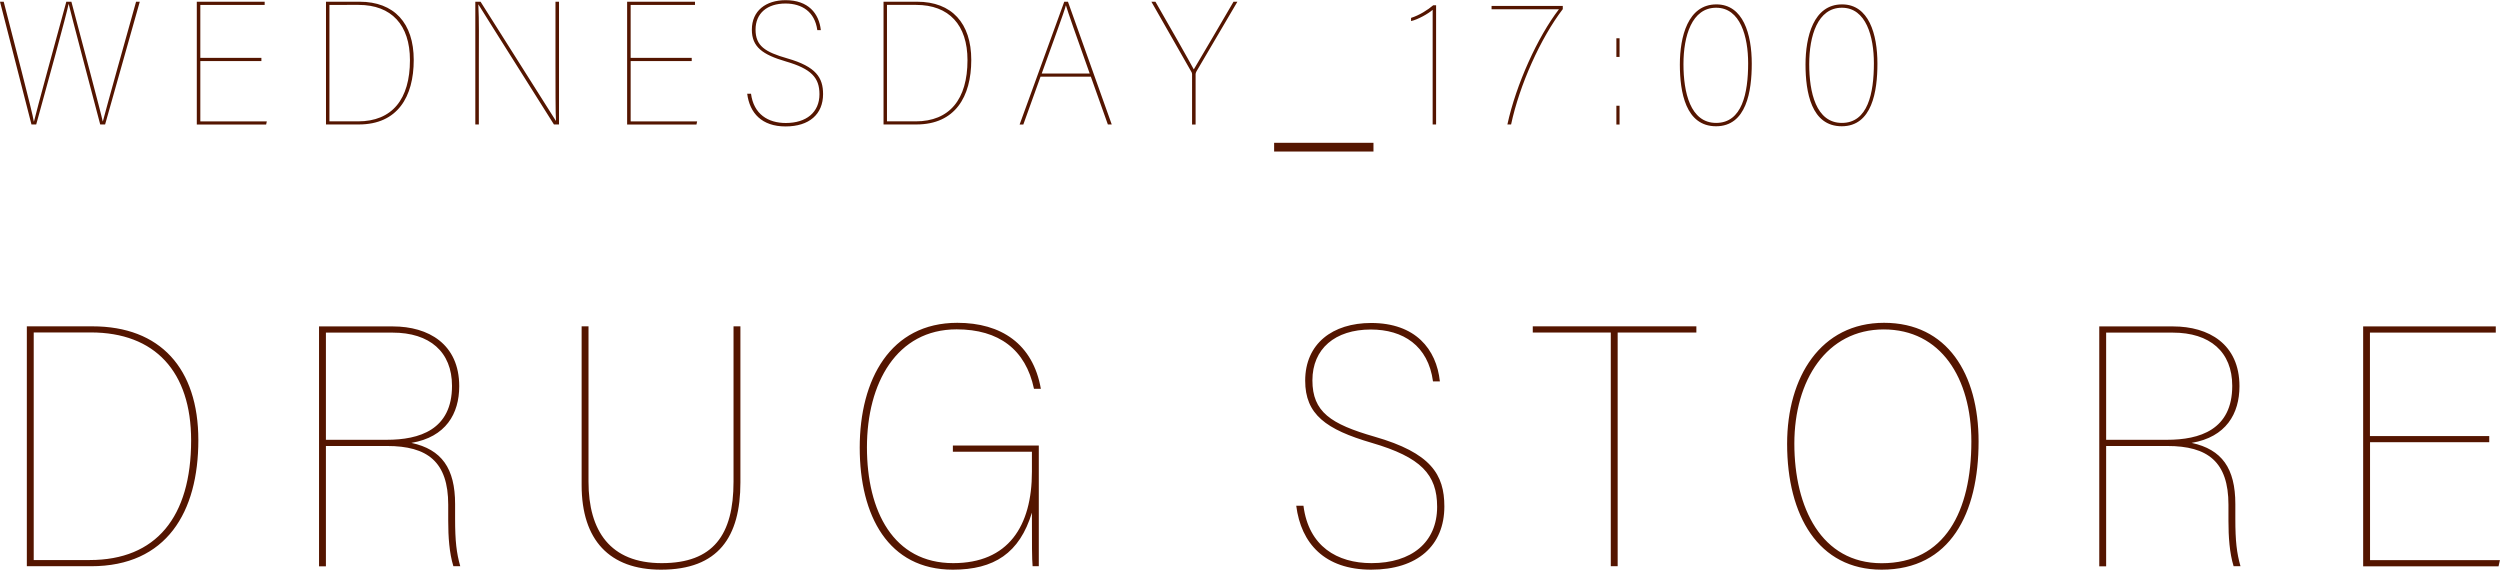 <svg xmlns="http://www.w3.org/2000/svg" viewBox="0 0 290.65 66.23"><path d="M3.66 14.48L0 .2h.43c1.02 4.01 3.41 13.09 3.5 13.93h.02C4.18 13.09 6.77 3.66 7.71.2h.59c.96 3.62 3.52 13.23 3.64 13.91h.02c.35-1.37 2.82-10.22 3.86-13.91h.43l-4.03 14.27h-.57C10.69 10.81 8.19 1.38 7.99.48h-.02c-.14.86-2.62 9.88-3.76 13.99h-.55zM30.39 7.1h-7.1v7.01h7.73l-.08.37h-8.06V.2h7.89v.37h-7.48v6.16h7.1v.37zm7.5-6.9h3.91c4.03 0 6.3 2.49 6.3 6.77s-1.88 7.5-6.38 7.5H37.9V.2zm.41 13.91h3.33c3.95 0 6.03-2.56 6.03-7.12 0-4.09-2.15-6.42-5.97-6.42H38.3v13.54zm16.96.37V.2h.61c7.71 12.17 8.22 13.03 8.75 13.84h.02c-.06-.55-.06-4.34-.06-6.65V.2h.41v14.27h-.59C56.61 2.13 56.12 1.31 55.63.53h-.02c.1 1.9.06 3.99.06 6.62v7.32h-.41zM80.42 7.1h-7.1v7.01h7.73l-.08.37h-8.06V.2h7.89v.37h-7.48v6.16h7.1v.37zm6.89 3.78c.31 2.41 2 3.42 4.05 3.42 2.37 0 3.91-1.23 3.91-3.35 0-1.92-.96-2.95-3.89-3.8-2.74-.8-3.97-1.7-3.97-3.7 0-2.21 1.64-3.43 3.93-3.43 2.64 0 3.88 1.55 4.09 3.48h-.41c-.29-2.13-1.78-3.09-3.7-3.09-2.13 0-3.48 1.14-3.48 3.03s1.08 2.6 3.7 3.35c3.35.96 4.15 2.25 4.15 4.15 0 2.33-1.6 3.76-4.36 3.76s-4.17-1.55-4.46-3.8h.43zM102.71.2h3.91c4.03 0 6.3 2.49 6.3 6.77s-1.88 7.5-6.38 7.5h-3.82V.2zm.41 13.91h3.33c3.95 0 6.03-2.56 6.03-7.12 0-4.09-2.15-6.42-5.97-6.42h-3.39v13.54zm17.85-5.19l-2 5.56h-.43L123.73.2h.43l5.09 14.27h-.45l-1.98-5.56h-5.85zm5.72-.37c-1.64-4.58-2.53-7.14-2.76-7.91h-.02c-.16.7-1.49 4.25-2.8 7.91h5.58zm11.9 5.93V8.61c0-.1-.04-.2-.1-.29L133.86.2h.47c1.47 2.54 3.93 6.87 4.46 7.87 1.25-2.11 3.05-5.17 4.62-7.87h.45l-4.76 8.1c-.06.12-.1.23-.1.31v5.87h-.41zm9.54 2.12h11.55v1.02h-11.55V16.6zm18.43-2.12V1.14c-.47.43-1.72 1.14-2.51 1.31v-.37c.98-.31 1.96-.94 2.58-1.47h.33v13.86h-.39zM181.69.69v.37c-2.58 3.37-5.03 8.81-6.01 13.41h-.43c1-4.64 3.54-10.22 5.99-13.39h-7.83V.69h8.28zm6.23 5.93V4.45h.37v2.17h-.37zm0 7.86v-2.19h.37v2.19h-.37zm15.74-7.08c0 3.19-.61 7.28-4.15 7.28s-4.21-3.97-4.21-7.18.92-6.99 4.25-6.99c3.11 0 4.11 3.46 4.11 6.89zm-7.94.06c0 3.25.78 6.83 3.8 6.83s3.72-3.46 3.72-6.93c0-3.09-.9-6.46-3.72-6.46s-3.8 3.27-3.8 6.56zm22.55-.06c0 3.19-.61 7.28-4.15 7.28s-4.21-3.97-4.21-7.18.92-6.99 4.25-6.99c3.11 0 4.11 3.46 4.11 6.89zm-7.93.06c0 3.25.78 6.83 3.8 6.83s3.72-3.46 3.72-6.93c0-3.09-.9-6.46-3.72-6.46s-3.8 3.27-3.8 6.56zM3.12 37.94h7.63c7.87 0 12.31 4.88 12.31 13.23s-3.68 14.66-12.47 14.66H3.12V37.94zm.8 27.17h6.51c7.71 0 11.79-4.99 11.79-13.91 0-7.99-4.2-12.55-11.67-12.55H3.92V65.1zm33.97-13.26v13.99h-.8V37.95h8.59c4.12 0 7.71 2.04 7.71 6.95 0 3.2-1.56 5.91-5.56 6.59 3.52.76 5.08 2.96 5.08 7.11v1.72c0 2.6.16 3.96.6 5.51h-.8c-.48-1.56-.6-3.44-.6-5.27v-1.88c0-4.99-2.4-6.83-7.11-6.83h-7.11zm0-.72h7.07c3.8 0 7.59-1.16 7.59-6.27 0-3.96-2.6-6.19-6.91-6.19h-7.75v12.47zm30.53-13.19V56c0 5.72 2.52 9.47 8.51 9.47s8.35-3.28 8.35-9.47V37.94h.8v18.14c0 6.35-2.56 10.15-9.23 10.15-5.99 0-9.23-3.44-9.23-9.83V37.94h.8zm52.35 27.89h-.72c-.08-.88-.08-2.44-.08-6.23-1.44 4.72-4.4 6.63-9.19 6.63-7.51 0-10.83-6.27-10.83-14.19s3.56-14.51 11.35-14.51c5.08 0 8.79 2.44 9.71 7.67h-.8c-.96-4.56-4.08-6.91-8.99-6.91-6.99 0-10.43 6.27-10.43 13.71s3.08 13.47 10.03 13.47c6.39 0 9.15-4.28 9.15-10.63v-2.32h-9.19v-.72h9.99v14.03zm30.77-7.03c.6 4.72 3.92 6.67 7.91 6.67 4.64 0 7.63-2.4 7.63-6.55 0-3.76-1.88-5.76-7.59-7.43-5.35-1.56-7.75-3.32-7.75-7.23 0-4.32 3.2-6.71 7.67-6.71 5.15 0 7.59 3.04 7.99 6.79h-.8c-.56-4.16-3.48-6.03-7.23-6.03-4.16 0-6.79 2.24-6.79 5.91s2.12 5.08 7.23 6.55c6.55 1.88 8.11 4.4 8.11 8.11 0 4.55-3.12 7.35-8.51 7.35s-8.15-3.04-8.71-7.43h.84zm35.73-20.14h-9.07v-.72h19.02v.72h-9.15v27.17h-.8V38.66zm42.76 12.67c0 8.35-3.28 14.9-11.27 14.9-7.35 0-10.99-6.27-10.99-14.63 0-7.79 3.92-14.07 11.27-14.07s10.99 5.95 10.99 13.79zm-21.42.24c0 7.47 3.16 13.91 10.15 13.91 7.35 0 10.43-6.03 10.43-14.15 0-7.39-3.56-13.03-10.19-13.03s-10.39 5.91-10.39 13.27zm36.25.28v13.99h-.8V37.95h8.59c4.12 0 7.71 2.04 7.71 6.95 0 3.2-1.56 5.91-5.56 6.59 3.52.76 5.08 2.96 5.08 7.11v1.72c0 2.6.16 3.96.6 5.51h-.8c-.48-1.56-.6-3.44-.6-5.27v-1.88c0-4.99-2.4-6.83-7.11-6.83h-7.11zm0-.72h7.07c3.8 0 7.59-1.16 7.59-6.27 0-3.96-2.6-6.19-6.91-6.19h-7.75v12.47zm44.55.28h-13.87v13.71h15.1l-.16.72h-15.74V37.95h15.42v.72h-14.63V50.7h13.87v.72z" fill="#541500" data-name="レイヤー 2"/></svg>